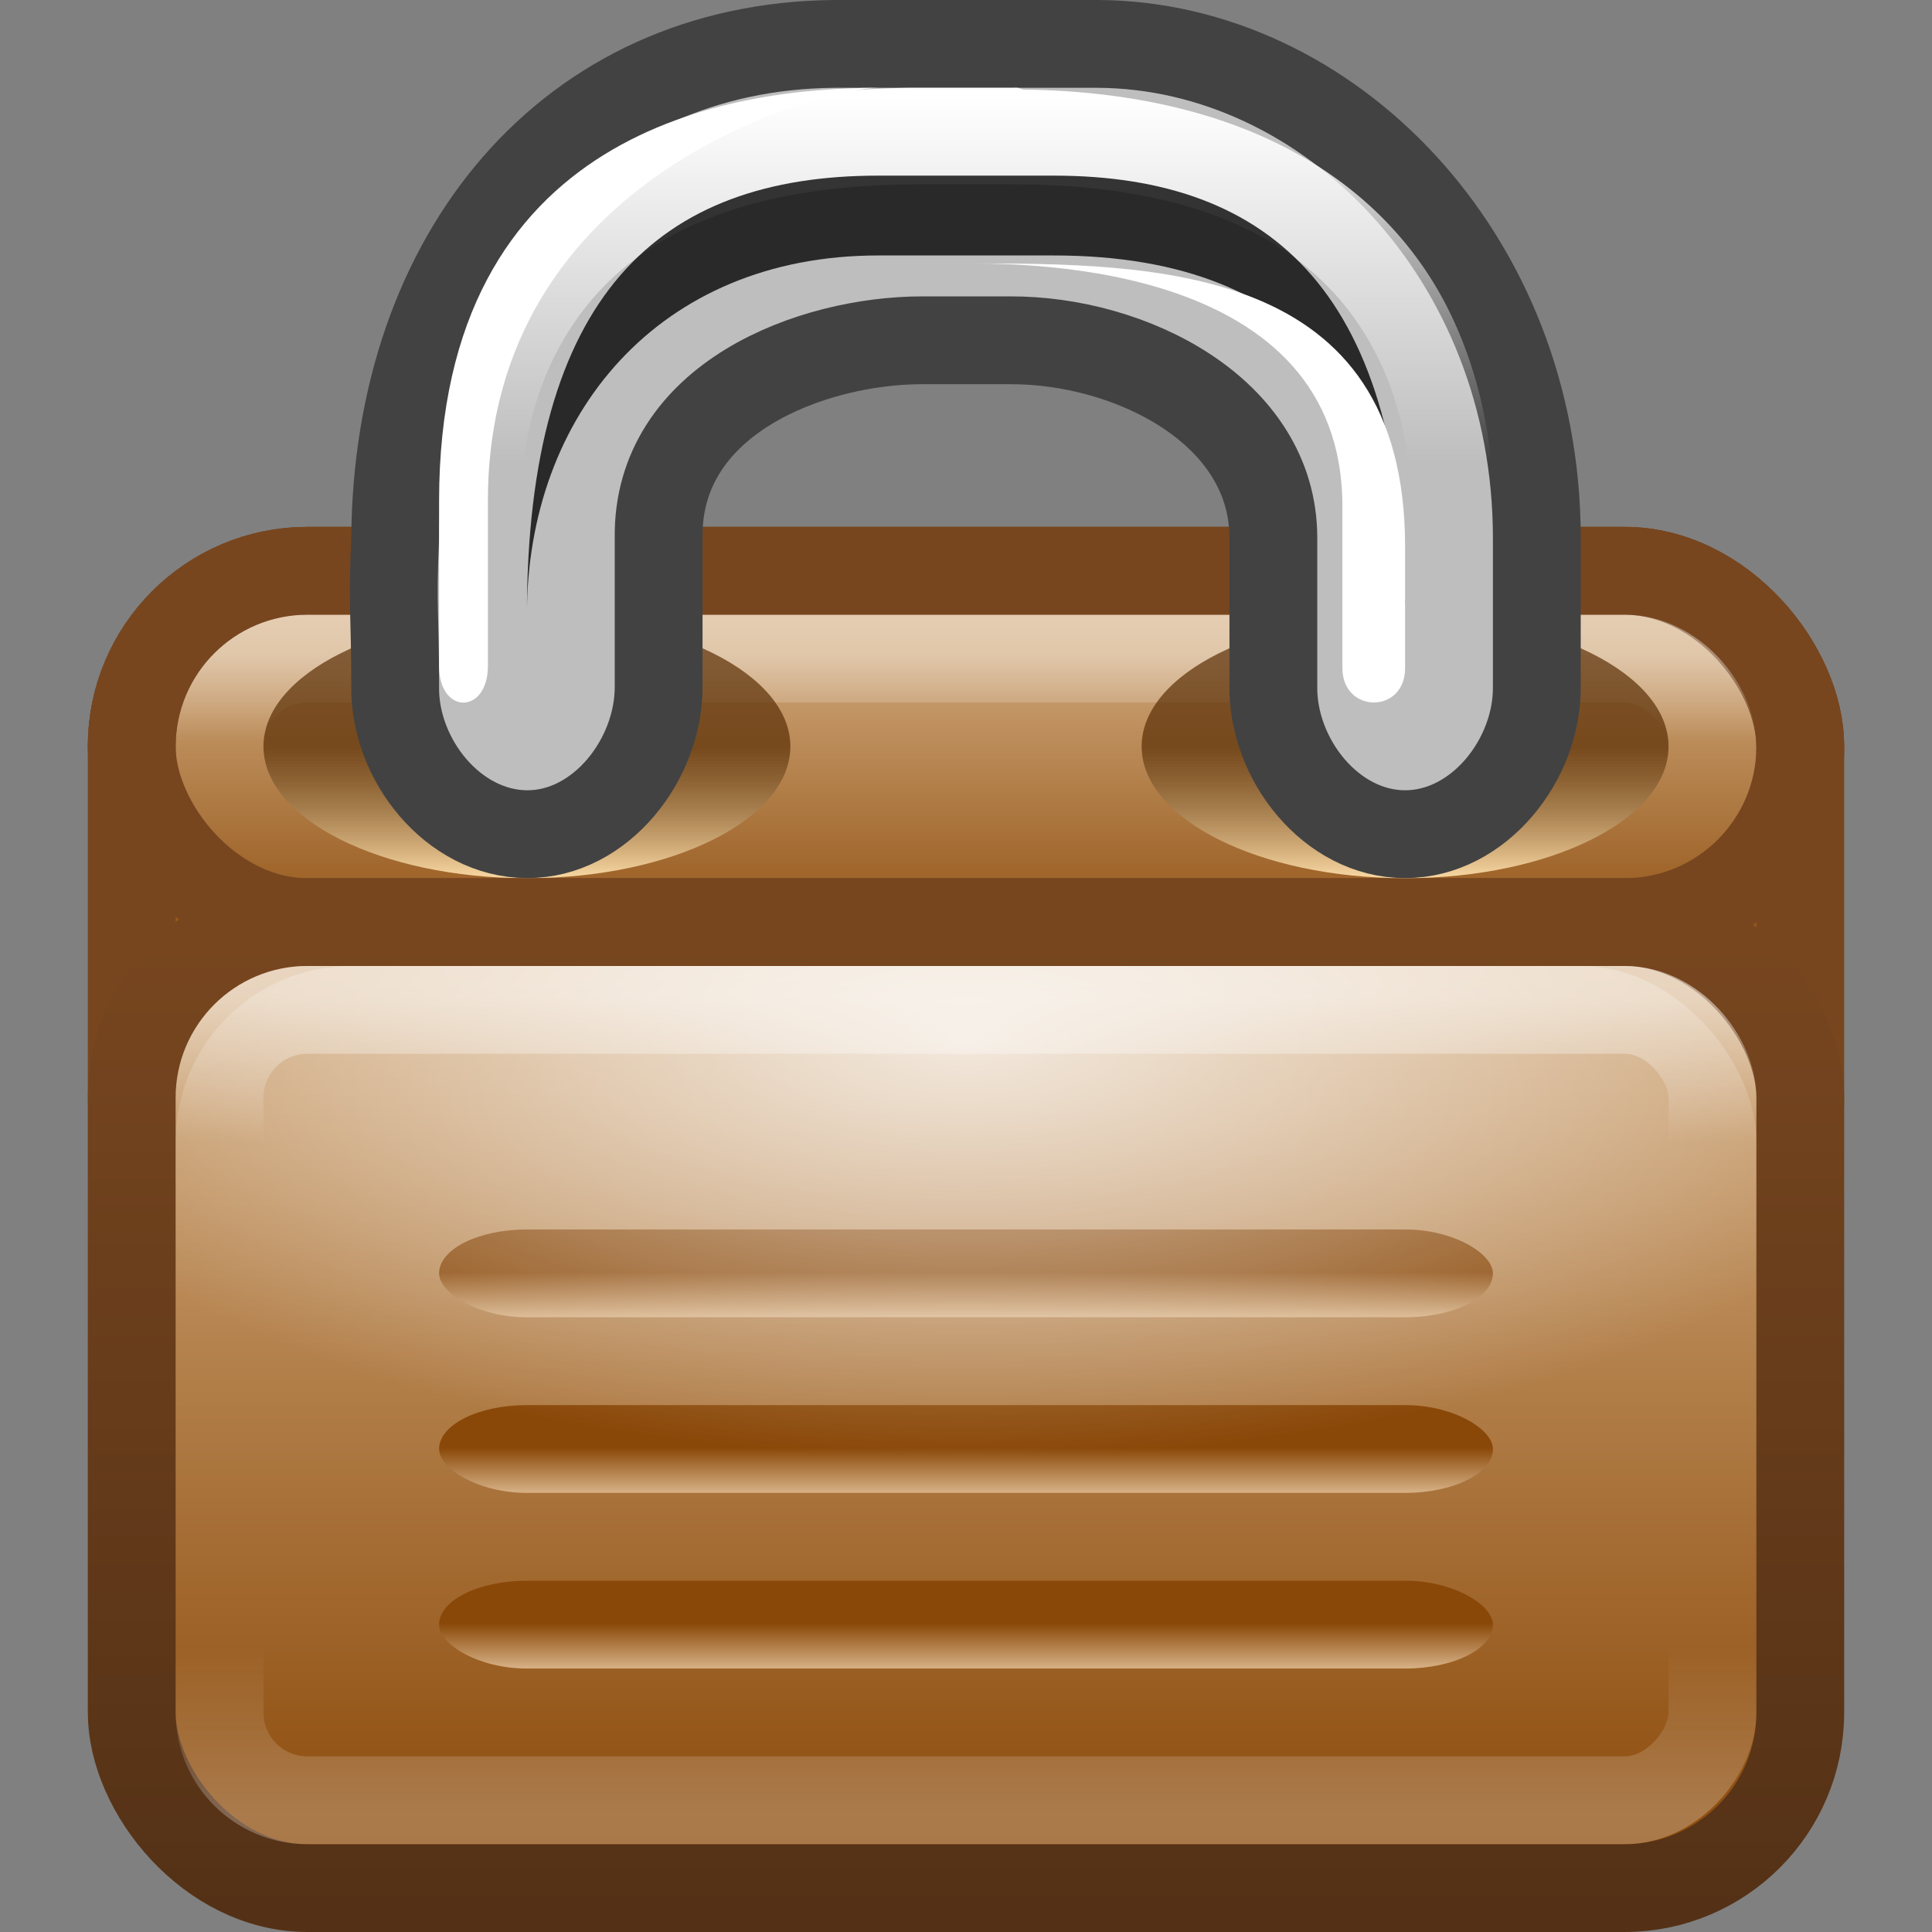 <?xml version="1.0" encoding="UTF-8" standalone="no"?>
<!-- Created with Inkscape (http://www.inkscape.org/) -->

<svg xmlns:dc="http://purl.org/dc/elements/1.1/" xmlns:cc="http://creativecommons.org/ns#" xmlns:rdf="http://www.w3.org/1999/02/22-rdf-syntax-ns#" xmlns:svg="http://www.w3.org/2000/svg" xmlns="http://www.w3.org/2000/svg" xmlns:xlink="http://www.w3.org/1999/xlink" xmlns:sodipodi="http://sodipodi.sourceforge.net/DTD/sodipodi-0.dtd" xmlns:inkscape="http://www.inkscape.org/namespaces/inkscape" width="22" height="22" id="svg4700" version="1.1" inkscape:version="0.48.4 r9939" sodipodi:docname="seahorse.svg">
    <rect width="100%" height="100%" fill="#808080" stroke="none"/>
    <defs id="defs4702">
        <linearGradient id="linearGradient3852">
            <stop id="stop3854" offset="0" style="stop-color:white;stop-opacity:1;" />
            <stop id="stop3856" offset="1" style="stop-color:#ffffff;stop-opacity:0;" />
        </linearGradient>
        <linearGradient inkscape:collect="always" id="linearGradient3844">
            <stop style="stop-color:white;stop-opacity:1;" offset="0" id="stop3846" />
            <stop style="stop-color:white;stop-opacity:0;" offset="1" id="stop3848" />
        </linearGradient>
        <linearGradient id="linearGradient3873">
            <stop style="stop-color:#543116;stop-opacity:1;" offset="0" id="stop3875" />
            <stop style="stop-color:#77461f;stop-opacity:1;" offset="1" id="stop3877" />
        </linearGradient>
        <linearGradient id="linearGradient4162">
            <stop style="stop-color:#f9d8a3;stop-opacity:1;" offset="0" id="stop4164" />
            <stop style="stop-color:#5a2f05;stop-opacity:0.706;" offset="1" id="stop4166" />
        </linearGradient>
        <linearGradient id="linearGradient3920">
            <stop style="stop-color:white;stop-opacity:1;" offset="0" id="stop3922" />
            <stop style="stop-color:white;stop-opacity:0;" offset="1" id="stop3924" />
        </linearGradient>
        <linearGradient id="linearGradient4517">
            <stop style="stop-color:white;stop-opacity:0.502;" offset="0" id="stop4519" />
            <stop style="stop-color:#ffffff;stop-opacity:0;" offset="1" id="stop4521" />
        </linearGradient>
        <filter id="filter3174" color-interpolation-filters="sRGB">
            <feGaussianBlur stdDeviation="1.71" id="feGaussianBlur3176" />
        </filter>
        <linearGradient gradientTransform="scale(1.006,0.994)" gradientUnits="userSpaceOnUse" id="ButtonShadow" y2="7.017" x2="45.448" y1="92.54" x1="45.448">
            <stop offset="0" style="stop-color:#000000;stop-opacity:1" id="stop3750" />
            <stop offset="1" style="stop-color:#000000;stop-opacity:0.588" id="stop3752" />
        </linearGradient>
        <linearGradient id="linearGradient4029-2">
            <stop id="stop4031-7" offset="0" style="stop-color:#d5af83;stop-opacity:1" />
            <stop id="stop4033-3" offset="1" style="stop-color:#8a4808;stop-opacity:1" />
        </linearGradient>
        <linearGradient inkscape:collect="always" xlink:href="#linearGradient4029-2" id="linearGradient4338" x1="22" y1="9" x2="22" y2="42" gradientUnits="userSpaceOnUse" gradientTransform="matrix(0.487,0,0,0.324,-0.692,33.75)" />
        <linearGradient inkscape:collect="always" xlink:href="#linearGradient4517" id="linearGradient3880" gradientUnits="userSpaceOnUse" gradientTransform="matrix(0.459,0,0,0.062,-0.024,33.162)" x1="22.44" y1="4.894" x2="22.44" y2="20.693" />
        <linearGradient id="linearGradient4029-2-3">
            <stop id="stop4031-7-1" offset="0" style="stop-color:#d5af83;stop-opacity:1" />
            <stop id="stop4033-3-8" offset="1" style="stop-color:#8a4808;stop-opacity:1" />
        </linearGradient>
        <linearGradient inkscape:collect="always" xlink:href="#linearGradient3852" id="linearGradient4089" gradientUnits="userSpaceOnUse" gradientTransform="matrix(0.459,0,0,0.187,-0.024,36.486)" x1="23.011" y1="4.687" x2="23.011" y2="13.42" />
        <linearGradient inkscape:collect="always" xlink:href="#linearGradient4029-2-3" id="linearGradient4106" x1="22.917" y1="38" x2="22.917" y2="36.5" gradientUnits="userSpaceOnUse" gradientTransform="matrix(0.462,0,0,0.333,-0.077,32.333)" />
        <linearGradient inkscape:collect="always" xlink:href="#linearGradient4162" id="linearGradient4160" x1="14" y1="12" x2="14" y2="15" gradientUnits="userSpaceOnUse" />
        <linearGradient inkscape:collect="always" xlink:href="#linearGradient4029-2" id="linearGradient3869" gradientUnits="userSpaceOnUse" gradientTransform="matrix(0.487,0,0,0.235,-0.692,30.5)" x1="22" y1="10.818" x2="22" y2="28.115" />
        <linearGradient inkscape:collect="always" xlink:href="#linearGradient3873" id="linearGradient3879" x1="36" y1="44" x2="36" y2="22" gradientUnits="userSpaceOnUse" gradientTransform="matrix(0.514,0,0,0.5,-1.324,25.75)" />
        <radialGradient inkscape:collect="always" xlink:href="#linearGradient3844" id="radialGradient3850" cx="24" cy="15.931" fx="24" fy="15.931" r="15" gradientTransform="matrix(-0.76,0,0,-0.314,29.24,42.887)" gradientUnits="userSpaceOnUse" />
        <linearGradient inkscape:collect="always" xlink:href="#linearGradient4517" id="linearGradient3858" gradientUnits="userSpaceOnUse" gradientTransform="matrix(0.459,0,0,0.219,-0.024,-47.682)" x1="23.011" y1="4.687" x2="23.011" y2="13.42" />
        <linearGradient inkscape:collect="always" xlink:href="#linearGradient3920" id="linearGradient3909" gradientUnits="userSpaceOnUse" x1="23.094" y1="4.303" x2="23.094" y2="10.699" gradientTransform="matrix(0.552,0,0,0.652,-2.25,24.289)" />
        <linearGradient inkscape:collect="always" xlink:href="#linearGradient4162" id="linearGradient3103" gradientUnits="userSpaceOnUse" x1="14" y1="12" x2="14" y2="15" />
        <linearGradient inkscape:collect="always" xlink:href="#linearGradient4029-2-3" id="linearGradient3107" gradientUnits="userSpaceOnUse" gradientTransform="matrix(0.462,0,0,0.333,-0.077,30.333)" x1="22.917" y1="38" x2="22.917" y2="36.5" />
        <linearGradient inkscape:collect="always" xlink:href="#linearGradient4029-2-3" id="linearGradient3111" gradientUnits="userSpaceOnUse" gradientTransform="matrix(0.462,0,0,0.333,-0.077,28.333)" x1="22.917" y1="38" x2="22.917" y2="36.5" />
    </defs>
    <sodipodi:namedview id="base" pagecolor="#ffffff" bordercolor="#666666" borderopacity="1.0" inkscape:pageopacity="0.0" inkscape:pageshadow="2" inkscape:zoom="16" inkscape:cx="29.95629" inkscape:cy="17.78568" inkscape:current-layer="layer1" showgrid="true" inkscape:grid-bbox="true" inkscape:document-units="px" inkscape:window-width="1280" inkscape:window-height="998" inkscape:window-x="0" inkscape:window-y="0" inkscape:window-maximized="1" inkscape:snap-to-guides="true" inkscape:snap-grids="true" inkscape:snap-bbox="true" inkscape:snap-global="true">
        <inkscape:grid type="xygrid" id="grid1021" empspacing="5" visible="true" enabled="true" snapvisiblegridlinesonly="true" />
    </sodipodi:namedview>
    <g id="layer1" inkscape:label="Layer 1" inkscape:groupmode="layer" transform="translate(0,-26)">
        <rect width="19" height="4" ry="2" x="1.5" y="32.5" id="rect3069" style="color:black;fill:none;stroke:#77461f;stroke-width:1;stroke-linecap:round;stroke-linejoin:round;stroke-miterlimit:4;stroke-opacity:1;stroke-dasharray:none;stroke-dashoffset:0;marker:none;visibility:visible;display:inline;overflow:visible;enable-background:accumulate" rx="2" />
        <rect rx="2" style="color:black;fill:url(#linearGradient3869);fill-opacity:1;fill-rule:nonzero;stroke:#77461f;stroke-width:1;stroke-linecap:round;stroke-linejoin:round;stroke-miterlimit:4;stroke-opacity:1;stroke-dasharray:none;stroke-dashoffset:0;marker:none;visibility:visible;display:inline;overflow:visible;enable-background:accumulate" id="rect3867" y="32.5" x="1.5" ry="2" height="8" width="19" />
        <rect style="color:black;fill:none;stroke:#77461f;stroke-width:1;stroke-linecap:round;stroke-linejoin:round;stroke-miterlimit:4;stroke-opacity:1;stroke-dasharray:none;stroke-dashoffset:0;marker:none;visibility:visible;display:inline;overflow:visible;enable-background:accumulate" id="rect3871" y="32.5" x="1.5" ry="2" height="4" width="19" rx="2" />
        <g id="layer2" style="display:none" transform="translate(5.204,-179.688)">
            <rect width="86" height="85" rx="6" ry="6" x="5" y="7" id="rect3745" style="opacity:0.9;fill:url(#ButtonShadow);fill-opacity:1;fill-rule:nonzero;stroke:none;filter:url(#filter3174)" />
        </g>
        <g id="layer4" transform="translate(5.204,-179.688)" />
        <rect style="opacity:0.75;fill:none;stroke:url(#linearGradient3880);stroke-width:1;stroke-miterlimit:4;stroke-opacity:1;stroke-dasharray:none" id="rect3878" y="33.5" x="2.5" ry="1" height="2" width="17" rx="1" />
        <path sodipodi:type="arc" style="color:black;fill:url(#linearGradient4160);fill-opacity:1;fill-rule:nonzero;stroke:none;stroke-width:1;marker:none;visibility:visible;display:inline;overflow:visible;enable-background:accumulate" id="path4116" sodipodi:cx="14" sodipodi:cy="15" sodipodi:rx="4" sodipodi:ry="3" d="m 18,15 c 0,1.657 -1.791,3 -4,3 -2.209,0 -4,-1.343 -4,-3 0,-1.657 1.791,-3 4,-3 2.209,0 4,1.343 4,3 z" transform="matrix(0.75,0,0,-0.5,-4.5,42)" />
        <rect style="color:black;fill:url(#linearGradient4338);fill-opacity:1;fill-rule:nonzero;stroke:url(#linearGradient3879);stroke-width:1;stroke-linecap:round;stroke-linejoin:round;stroke-miterlimit:4;stroke-opacity:1;stroke-dasharray:none;stroke-dashoffset:0;marker:none;visibility:visible;display:inline;overflow:visible;enable-background:accumulate" id="rect3171" y="36.5" x="1.5" ry="2" height="11" width="19" rx="2" />
        <rect style="opacity:0.5;fill:none;stroke:url(#linearGradient3858);stroke-width:1;stroke-miterlimit:4;stroke-opacity:1;stroke-dasharray:none" id="rect3098" y="-46.5" x="2.5" ry="1" height="7" width="17" transform="scale(1,-1)" rx="1" />
        <rect style="color:black;fill:url(#linearGradient4106);fill-opacity:1;fill-rule:nonzero;stroke:none;stroke-width:1;marker:none;visibility:visible;display:inline;overflow:visible;enable-background:accumulate" id="rect4091" width="12" height="1" x="5" y="44" ry="1" rx="1" />
        <path transform="matrix(0.75,0,0,-0.5,5.5,42)" d="m 18,15 c 0,1.657 -1.791,3 -4,3 -2.209,0 -4,-1.343 -4,-3 0,-1.657 1.791,-3 4,-3 2.209,0 4,1.343 4,3 z" sodipodi:ry="3" sodipodi:rx="4" sodipodi:cy="15" sodipodi:cx="14" id="path3101" style="color:black;fill:url(#linearGradient3103);fill-opacity:1;fill-rule:nonzero;stroke:none;stroke-width:1;marker:none;visibility:visible;display:inline;overflow:visible;enable-background:accumulate" sodipodi:type="arc" />
        <path style="font-size:medium;font-style:normal;font-variant:normal;font-weight:normal;font-stretch:normal;text-indent:0;text-align:start;text-decoration:none;line-height:normal;letter-spacing:normal;word-spacing:normal;text-transform:none;direction:ltr;block-progression:tb;writing-mode:lr-tb;text-anchor:start;baseline-shift:baseline;color:black;fill:#bebebe;fill-opacity:1;stroke:#424242;stroke-width:1;stroke-miterlimit:4;stroke-opacity:1;stroke-dasharray:none;marker:none;visibility:visible;display:inline;overflow:visible;enable-background:accumulate;font-family:Sans;-inkscape-font-specification:Sans" d="m 9.5,26.5 c -3.017,0.028 -4.977,2.399 -5,5.625 -0.035,0.769 0,0.888 0,1.687 -0.015,0.833 0.659,1.683 1.5,1.687 0.841,0.004 1.507,-0.855 1.5,-1.687 l 0,-1.687 c -0.021,-1.59 1.75,-2.25 3,-2.25 l 1,0 c 1.372,-0.006 3,0.805 3,2.25 l 0,1.687 c -0.012,0.833 0.658,1.687 1.5,1.687 0.842,0 1.512,-0.854 1.5,-1.687 l 0,-1.687 C 17.499,28.908 15.118,26.511 12.5,26.5 z" id="path3073" inkscape:connector-curvature="0" sodipodi:nodetypes="cccsccccccscccc" />
        <rect ry="1" y="42" x="5" height="1" width="12" id="rect3105" style="color:black;fill:url(#linearGradient3107);fill-opacity:1;fill-rule:nonzero;stroke:none;stroke-width:1;marker:none;visibility:visible;display:inline;overflow:visible;enable-background:accumulate" rx="1" />
        <rect rx="1" style="color:black;fill:url(#linearGradient3111);fill-opacity:1;fill-rule:nonzero;stroke:none;stroke-width:1;marker:none;visibility:visible;display:inline;overflow:visible;enable-background:accumulate" id="rect3109" width="12" height="1" x="5" y="40" ry="1" />
        <path style="font-size:medium;font-style:normal;font-variant:normal;font-weight:normal;font-stretch:normal;text-indent:0;text-align:start;text-decoration:none;line-height:normal;letter-spacing:normal;word-spacing:normal;text-transform:none;direction:ltr;block-progression:tb;writing-mode:lr-tb;text-anchor:start;baseline-shift:baseline;color:black;fill:url(#linearGradient3909);fill-opacity:1;stroke:none;stroke-width:1.689;marker:none;visibility:visible;display:inline;overflow:visible;enable-background:accumulate;font-family:Sans;-inkscape-font-specification:Sans" d="m 10.455,27 c -2.871,0 -4.319,1.255 -4.954,2.568 -0.604,1.249 -0.496,2.428 -0.483,2.548 7.002e-4,0.006 0,0.082 0,0.082 l -0.017,1.223 a 0.467,0.551 0 1 0 0.932,0 l 0.017,-1.305 a 0.467,0.551 0 0 0 0,-0.082 c 0,0 -0.124,-0.967 0.345,-1.936 0.469,-0.97 1.507,-1.998 4.16,-1.998 l 1.018,0 0.069,0 a 0.467,0.551 0 0 0 0.052,0 c 0.013,7.8e-5 0.021,-1.31e-4 0.035,0 2.58,0.025 3.61,1.04 4.074,1.998 0.469,0.97 0.345,1.936 0.345,1.936 a 0.467,0.551 0 0 0 0,0.082 l -0.017,1.305 a 0.467,0.551 0 1 0 0.932,0 l 0.017,-1.223 0,-0.082 c 0.013,-0.12 0.138,-1.299 -0.466,-2.548 -0.625,-1.292 -2.07,-2.509 -4.851,-2.548 -0.032,-4.54e-4 -0.054,-0.02 -0.086,-0.02 a 0.467,0.551 0 0 0 -0.035,0 l -0.086,0 -1.001,0 z" id="path3910" inkscape:connector-curvature="0" />
        <path style="font-size:medium;font-style:normal;font-variant:normal;font-weight:normal;font-stretch:normal;text-indent:0;text-align:start;text-decoration:none;line-height:normal;letter-spacing:normal;word-spacing:normal;text-transform:none;direction:ltr;block-progression:tb;writing-mode:lr-tb;text-anchor:start;baseline-shift:baseline;color:black;fill:black;fill-opacity:0.784;stroke:none;stroke-width:2;marker:none;visibility:visible;display:inline;overflow:visible;enable-background:accumulate;font-family:Sans;-inkscape-font-specification:Sans" d="m 10,28 c -2.5,0 -4,1.364 -4,5 0,-2.273 1.5,-4.091 4,-4.091 l 2,0 c 3,0 4,1.818 4,4.091 0,-3.636 -1.5,-5 -4,-5 z" id="path3899" inkscape:connector-curvature="0" sodipodi:nodetypes="ccccccc" />
        <path sodipodi:nodetypes="cccccc" inkscape:connector-curvature="0" id="path4006" d="m 11,29 c 2.143,0 5,0 5,3.225 l 0,1.382 c 6.1e-5,0.527 -0.714,0.519 -0.714,0 l 0,-1.843 C 15.286,29 11.714,29 11,29 z" style="font-size:medium;font-style:normal;font-variant:normal;font-weight:normal;font-stretch:normal;text-indent:0;text-align:start;text-decoration:none;line-height:normal;letter-spacing:normal;word-spacing:normal;text-transform:none;direction:ltr;block-progression:tb;writing-mode:lr-tb;text-anchor:start;baseline-shift:baseline;color:black;fill:white;fill-opacity:1;fill-rule:evenodd;stroke:none;stroke-width:2;marker:none;visibility:visible;display:inline;overflow:visible;enable-background:accumulate;font-family:Sans;-inkscape-font-specification:Sans" />
        <path style="font-size:medium;font-style:normal;font-variant:normal;font-weight:normal;font-stretch:normal;text-indent:0;text-align:start;text-decoration:none;line-height:normal;letter-spacing:normal;word-spacing:normal;text-transform:none;direction:ltr;block-progression:tb;writing-mode:lr-tb;text-anchor:start;baseline-shift:baseline;color:black;fill:white;fill-opacity:1;fill-rule:evenodd;stroke:none;stroke-width:2;marker:none;visibility:visible;display:inline;overflow:visible;enable-background:accumulate;font-family:Sans;-inkscape-font-specification:Sans" d="m 10,27 c -1.667,0 -5,0.47 -5,4.702 l 0,1.881 c -3.87e-5,0.561 0.556,0.553 0.556,0 l 0,-1.881 C 5.556,27.94 9.444,27 10,27 z" id="path3972" inkscape:connector-curvature="0" sodipodi:nodetypes="cccccc" />
        <rect width="17" height="6" ry="1" x="2.5" y="37.5" id="rect4087" style="opacity:0.5;fill:none;stroke:url(#linearGradient4089);stroke-width:1;stroke-miterlimit:4;stroke-opacity:1;stroke-dasharray:none" rx="1" />
        <rect style="opacity:0.75;color:black;fill:url(#radialGradient3850);fill-opacity:1;fill-rule:nonzero;stroke:none;stroke-width:1;marker:none;visibility:visible;display:inline;overflow:visible;enable-background:accumulate" id="rect3842" width="18" height="8" x="2" y="37" ry="2" rx="2" />
    </g>
</svg>
